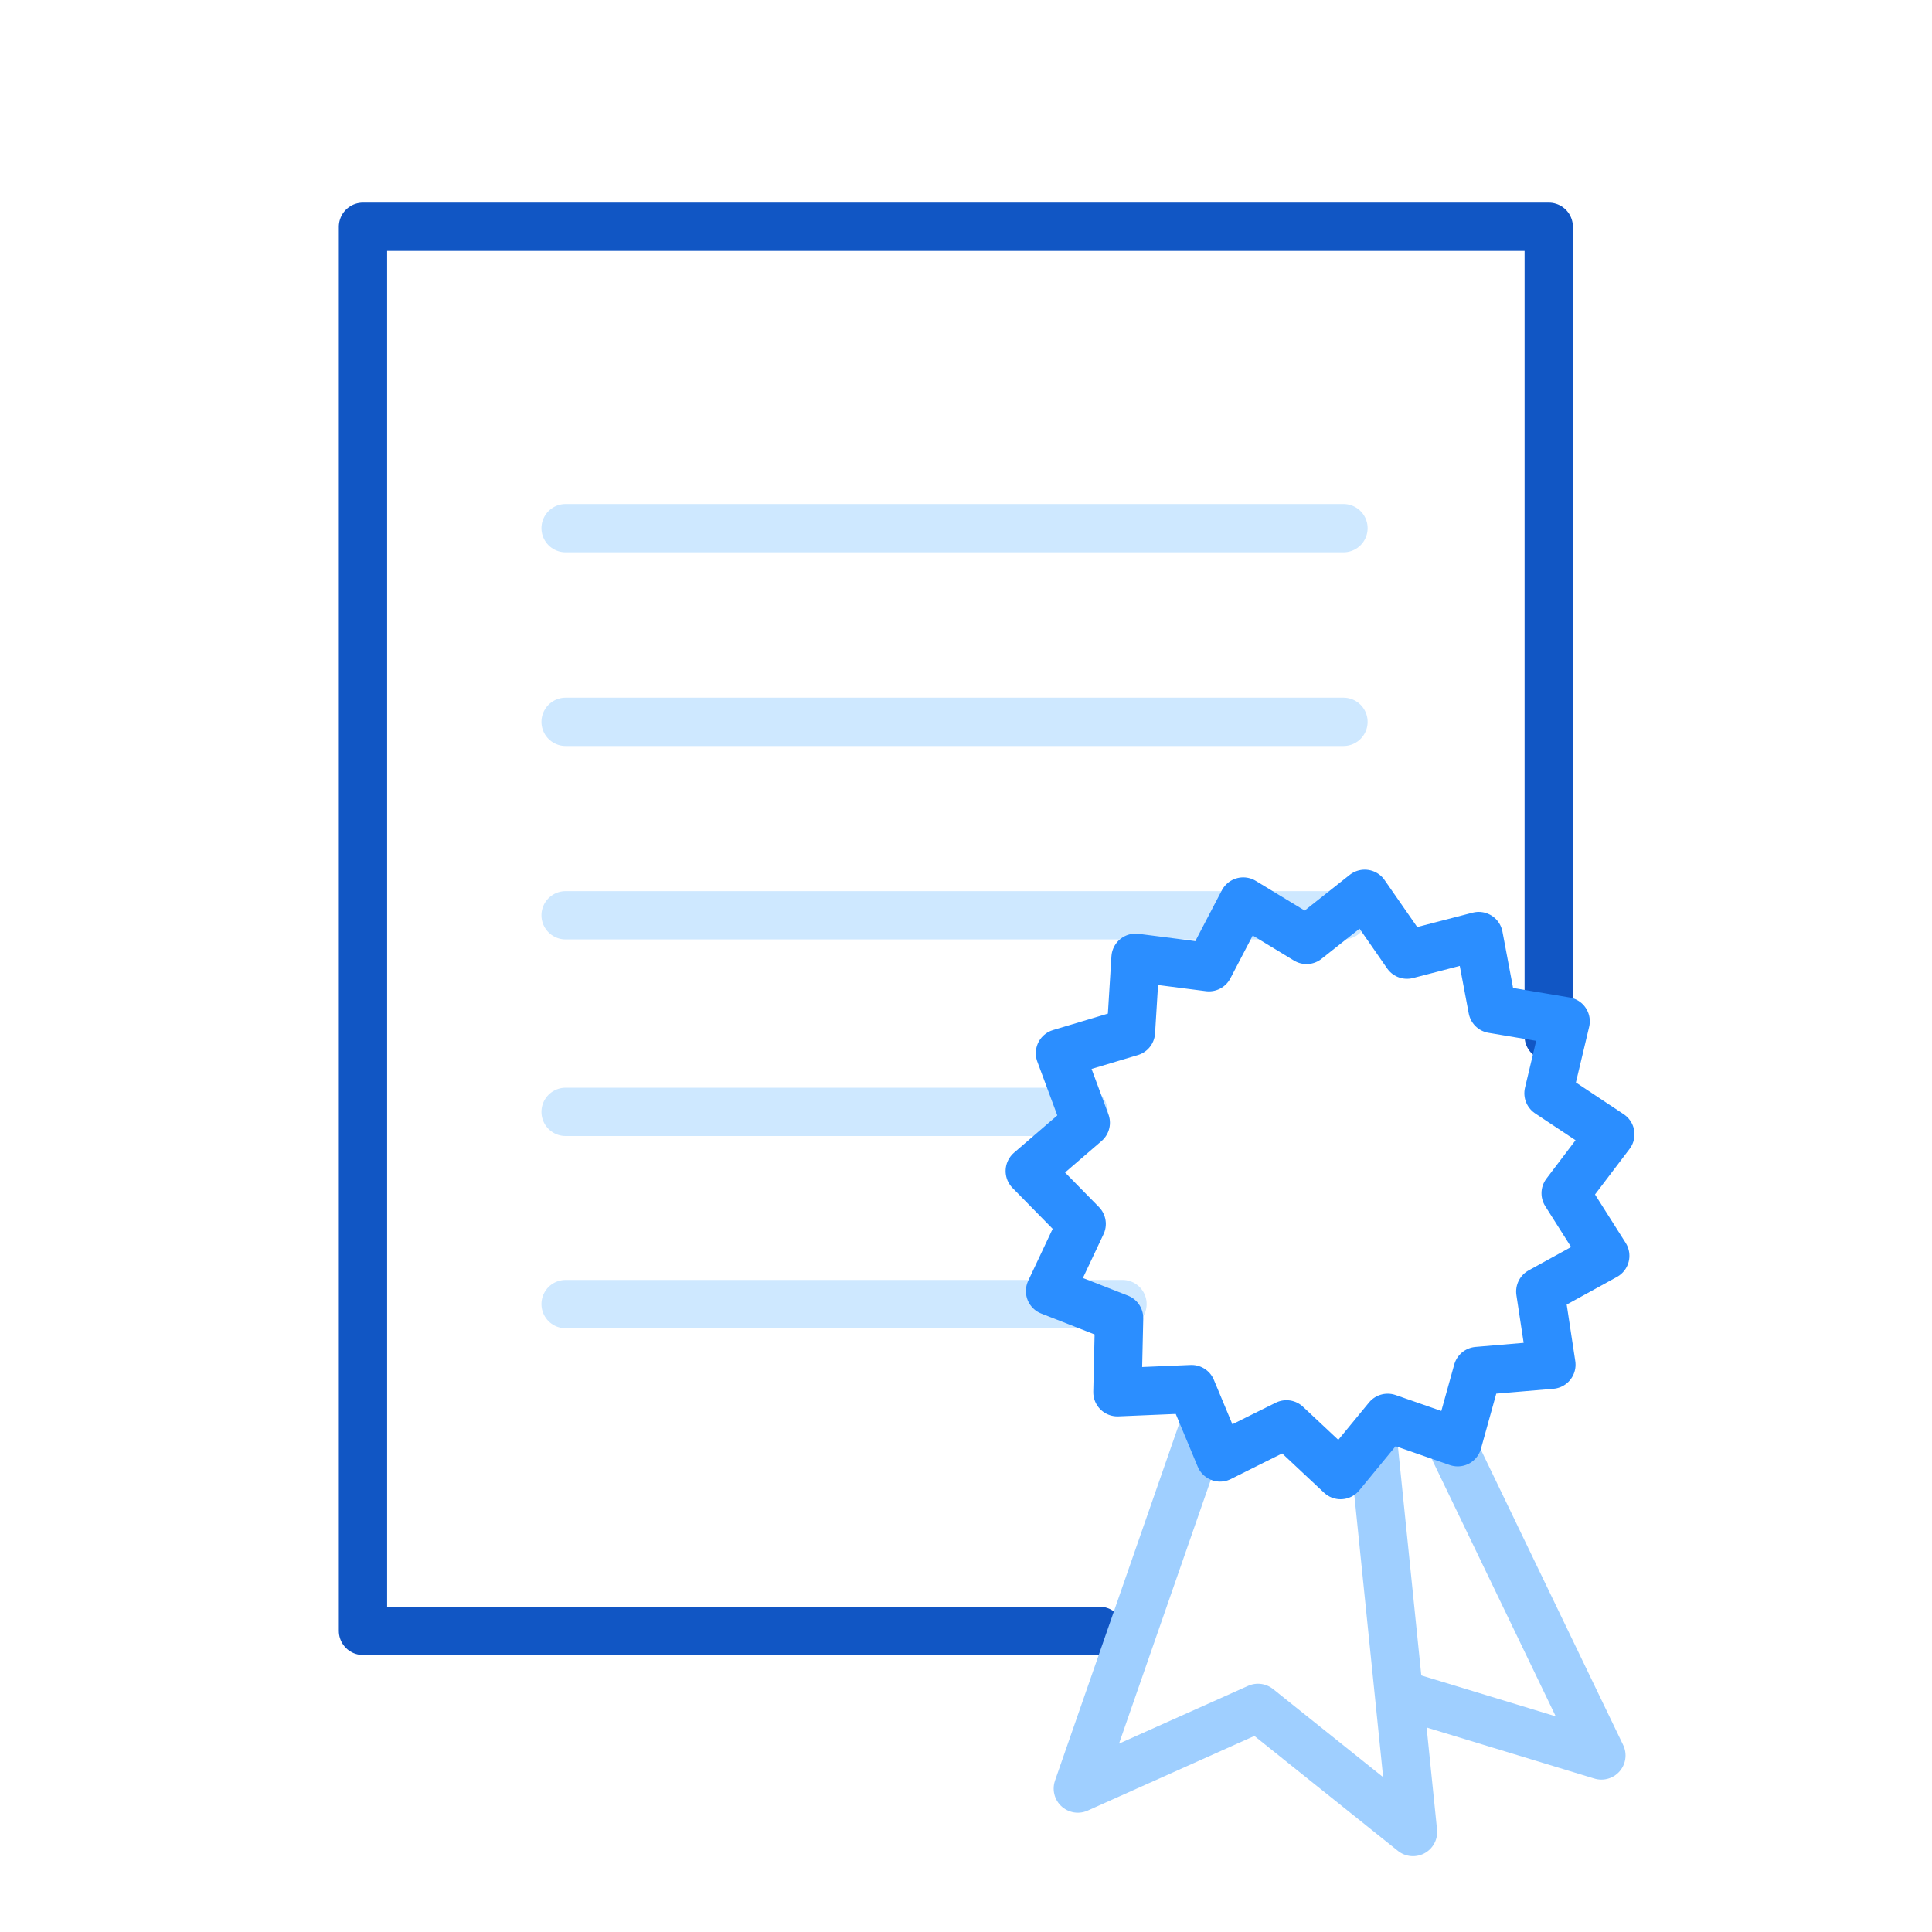 <svg id="Layer_1" data-name="Layer 1" xmlns="http://www.w3.org/2000/svg" viewBox="0 0 80 80"><defs><style>.cls-1,.cls-2,.cls-3,.cls-4{fill:none;stroke-linecap:round;stroke-linejoin:round;stroke-width:2px;}.cls-1{stroke:#1156c4;}.cls-2{stroke:#9fcfff;}.cls-3{stroke:#cee8ff;}.cls-4{stroke:#2b8eff;}</style></defs><title>ITAD_Certificate</title><polyline class="cls-1" points="45.53 67.53 15.03 67.53 15.03 9.39 64.13 9.39 64.13 42.91"/><polyline class="cls-2" points="56.88 59.9 58.51 75.86 52.09 70.72 44.63 74.06 49.78 59.26"/><path class="cls-2" d="M58.32,70.49l.17-.18,7.82,2.38L60.25,60.11"/><line class="cls-3" x1="23.42" y1="21.87" x2="55.63" y2="21.87"/><line class="cls-3" x1="23.42" y1="29.89" x2="55.63" y2="29.89"/><line class="cls-3" x1="23.42" y1="37.9" x2="55.63" y2="37.9"/><line class="cls-3" x1="23.42" y1="46.04" x2="44.87" y2="46.04"/><path class="cls-3" d="M23.42,54H46.48"/><polygon class="cls-4" points="54.1 38.92 56.51 37.01 58.26 39.53 61.23 38.76 61.8 41.78 64.83 42.29 64.12 45.27 66.68 46.97 64.83 49.41 66.47 52 63.78 53.48 64.24 56.51 61.18 56.77 60.36 59.72 57.46 58.71 55.51 61.08 53.27 58.98 51.9 59.66 50.52 60.35 49.34 57.52 46.27 57.65 46.34 54.58 43.48 53.46 44.79 50.68 42.64 48.49 44.96 46.49 43.89 43.61 46.83 42.73 47.02 39.66 50.06 40.05 51.48 37.33 54.1 38.92"/></svg>
